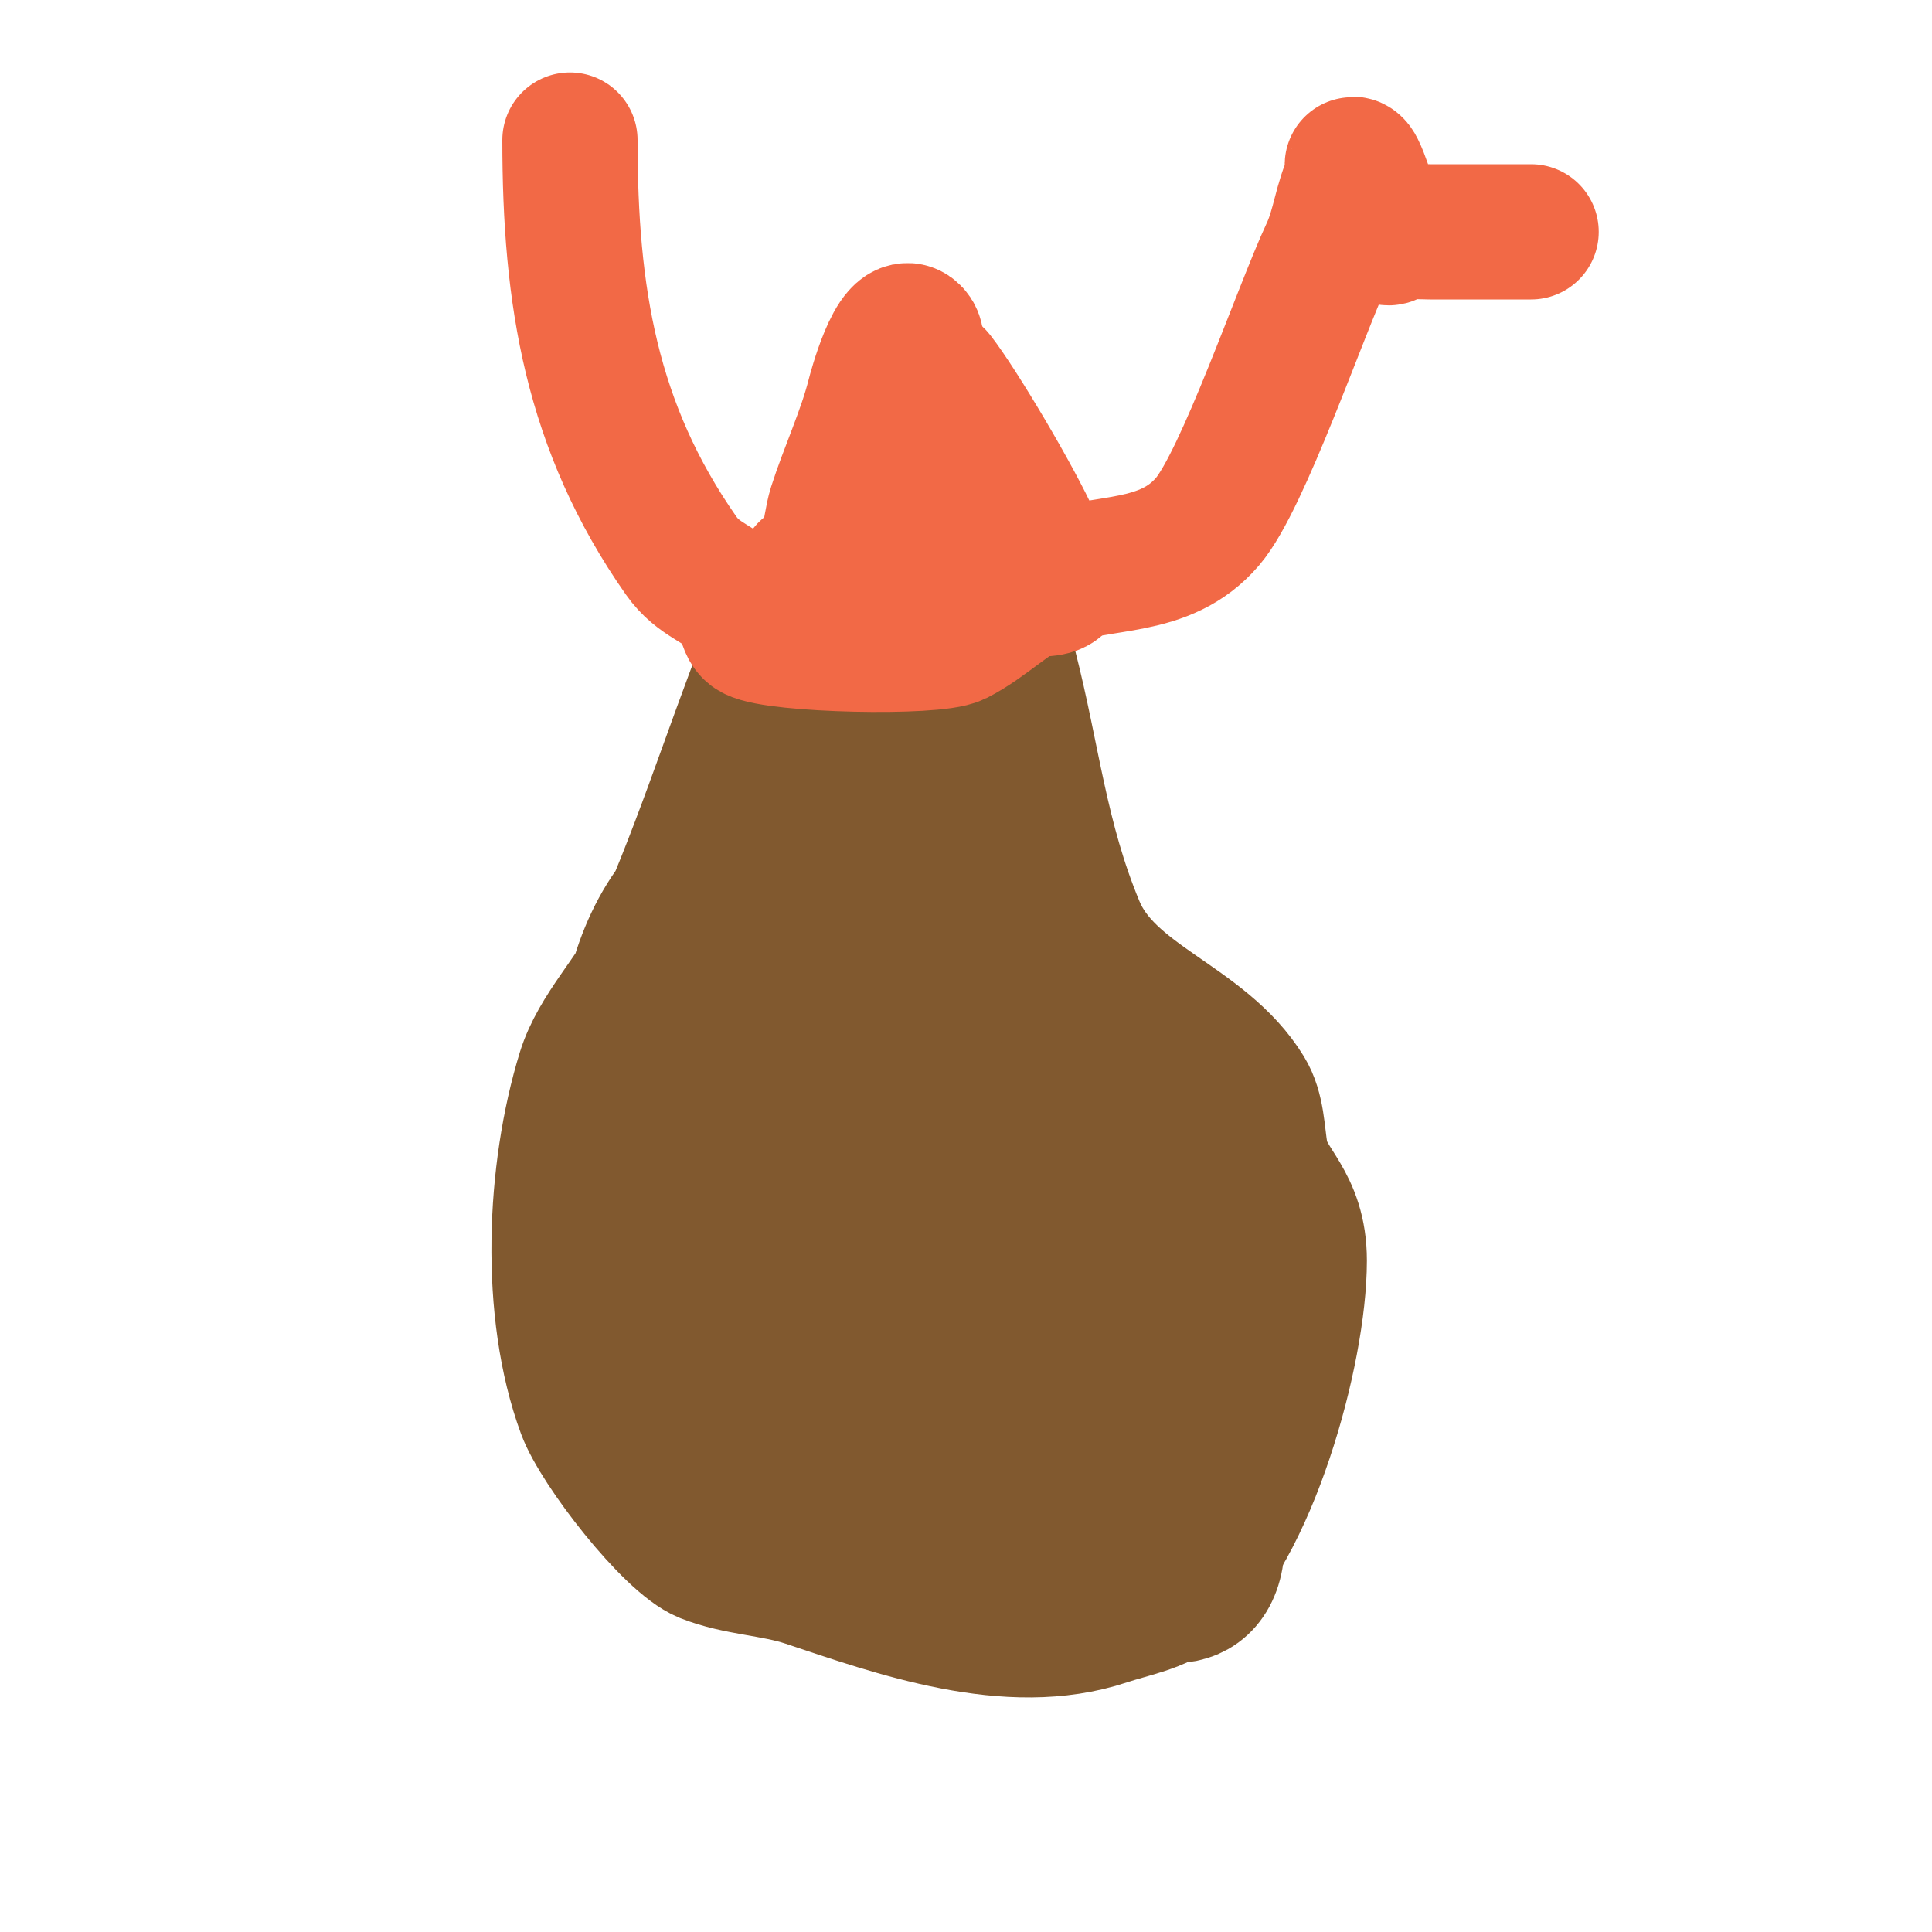 <svg viewBox='0 0 400 400' version='1.1' xmlns='http://www.w3.org/2000/svg' xmlns:xlink='http://www.w3.org/1999/xlink'><g fill='none' stroke='#81592f' stroke-width='3' stroke-linecap='round' stroke-linejoin='round'><path d='M196,135c-18.62,18.62 -41.272,34.412 -58,55c-5.772,7.104 -9.751,15.502 -15,23c-3.749,5.356 -10.249,11.434 -12,18c-3.876,14.536 2.798,25.392 6,39c2.463,10.467 11.573,41.449 24,45c7.986,2.282 16.99,1.667 25,1'/></g>
<g fill='none' stroke='#81592f' stroke-width='28' stroke-linecap='round' stroke-linejoin='round'><path d='M167,123c-4.827,1.609 -6.142,8.263 -8,13c-8.091,20.631 -14.628,41.918 -24,62c-3.753,8.043 -11.335,15.34 -14,24c-6.357,20.66 -7.634,49.28 0,70c2.834,7.693 17.916,27.166 25,30c6.681,2.672 14.174,2.725 21,5c18.438,6.146 41.971,14.676 62,8c5.109,-1.703 10.832,-2.59 15,-6c14.656,-11.991 25,-49.214 25,-68c0,-12.172 -6.923,-15.538 -8,-22c-0.731,-4.387 -0.681,-9.205 -3,-13c-8.957,-14.657 -28.619,-18.686 -35,-34c-7.656,-18.374 -9.123,-34.979 -14,-54c-1.851,-7.22 -3.08,-17.232 -10,-20c-0.913,-0.365 -4.223,-4.166 -5,-3c-5.317,7.975 -6.454,23.515 -9,32c-9.604,32.013 -24.122,64.664 -29,98c-2.505,17.12 -2.848,34.782 -5,52c-0.083,0.662 0,-1.333 0,-2c0,-1.333 -0.102,-2.671 0,-4c0.537,-6.987 0.848,-13.994 1,-21c0.545,-25.066 0.971,-47.575 6,-72c0.803,-3.902 2.272,-18.909 5,-23c3.409,-5.114 3.321,11.891 4,18c0.664,5.973 0.195,12.045 1,18c2.548,18.852 7.563,37.29 11,56c2.567,13.975 2.206,17.994 -18,15c-15.987,-2.368 -25.747,-26.169 -29,-38c-6.864,-24.962 -1.659,-63.156 28,-70c26.615,-6.142 27.218,12.262 34,36c4.296,15.036 7.467,35.671 9,51c1.061,10.614 0,21.333 0,32c0,1.872 -0.712,6.548 -4,6c-9.889,-1.648 -10.438,-21.732 -11,-25c-4.375,-25.454 -5,-52.161 -5,-78c0,-11.686 0.942,-23.362 2,-35c0.247,-2.721 3.42,-16.902 4,-14c7.93,39.651 11.939,79.463 21,119c1.508,6.579 5.61,12.395 7,19c1.169,5.555 -3.014,12.986 1,17c1.414,1.414 0.117,-4.003 0,-6c-0.216,-3.675 -0.382,-7.37 -1,-11c-2.051,-12.051 -4.394,-24.056 -7,-36c-2.746,-12.584 -5.228,-25.243 -7,-38c-0.792,-5.7 -2.054,-11.324 -3,-17c-0.238,-1.431 -1.609,-2.783 -1,-4c0.943,-1.886 4.354,0.683 6,2c4.237,3.39 8.51,6.845 12,11c11.62,13.834 31.104,42.048 37,59c0.657,1.889 0,4 0,6c0,2 0,4 0,6c0,0.667 0.667,2 0,2c-0.914,0 -6.264,-19.434 -12,-18c-5.987,1.497 -13.351,32.06 -18,37c-10.053,10.682 -22.811,13.973 -37,16c-1.777,0.254 -3.378,-1.232 -5,-2c-23.653,-11.204 -25.249,-22.691 -34,-47c-0.714,-1.984 -1.587,-3.933 -2,-6c-0.592,-2.96 -2.77,-11.445 -1,-9c8.584,11.855 14.657,25.339 22,38c2.323,4.006 5.028,7.81 7,12c0.724,1.538 0.533,3.366 1,5c0.205,0.717 1.667,1.667 1,2c-5.207,2.603 -10.744,-4.497 -16,-7c-10.847,-5.165 -23.451,-12.901 -29,-24'/><path d='M131,273c38,12 74.225,33.558 114,36c9.648,0.592 0.182,-19.335 0,-29c-0.151,-8.006 -0.316,-16.022 -1,-24c-0.42,-4.904 -2.476,-14.939 -7,-13c-11.339,4.86 -14.695,33.823 -16,41c-0.578,3.178 0.361,9.389 0,13c-0.202,2.018 -0.093,7.814 -1,6c-8.258,-16.515 9.344,-44.352 16,-56c1.403,-2.456 3.827,-4.189 6,-6c1.145,-0.954 3.626,-3.443 4,-2c4.047,15.608 6,31.875 6,48c0,5 0,10 0,15c0,5.667 0,11.333 0,17c0,15.606 -15.847,13.922 -23,2c-2.875,-4.791 -3.172,-10.72 -5,-16c-4.359,-12.591 -9,-17.243 -9,-31c0,-6.667 0,-13.333 0,-20c0,-1.725 0.556,-11 3,-11c5.011,0 1.119,9.99 1,15c-0.07,2.95 0.452,46.434 -4,52c-3.978,4.973 -9.194,8.821 -14,13c-2.868,2.494 -5.838,4.892 -9,7c-0.877,0.585 -2.744,2.023 -3,1c-6.074,-24.296 0.794,-39.942 16,-58c2.405,-2.856 8.971,-12.194 13,-13c11.094,-2.219 19.699,30.963 21,34c1,2.333 1.865,4.729 3,7c0.869,1.738 2.234,3.213 3,5c0.263,0.613 0.37,2.555 0,2c-10.027,-15.041 -18.579,-56.223 -20,-62c-2.646,-10.76 -2.567,-22.013 -4,-33c-0.386,-2.959 3,-6.321 3,-2'/><path d='M170,196c0,-15.613 -0.02,-29.067 4,-44c2.477,-9.2 9,-21.912 9,-32'/></g>
<g fill='none' stroke='#f26946' stroke-width='28' stroke-linecap='round' stroke-linejoin='round'><path d='M118,29c0,32.299 4.372,59.388 23,86c3.714,5.306 8.118,5.632 12,10c1.486,1.671 1.027,4.948 3,6c4.899,2.613 37.357,3.322 42,1c6.425,-3.212 12.155,-9.433 19,-12c11.269,-4.226 24.11,-1.629 33,-12c7.349,-8.574 19.201,-43.572 25,-56c2.328,-4.989 2.67,-10.339 5,-15c0.092,-0.183 -0.073,-3 0,-3c0.471,0 0.789,0.578 1,1c2.001,4.001 3.35,11.351 6,14c0.843,0.843 1.653,-0.957 2,-1c2.315,-0.289 4.667,0 7,0c7,0 14,0 21,0'/><path d='M167,118c4.773,0 4.545,-8.454 6,-13c2.388,-7.462 6.102,-15.408 8,-23c0.112,-0.448 4.34,-16.66 8,-13c1.667,1.667 -0.37,5.082 1,7c0.866,1.213 3.085,0.823 4,2c4.688,6.027 16.17,25.383 20,34c0.823,1.853 0.093,4.186 1,6c0.299,0.598 5.428,1.572 4,3c-2.353,2.353 -13.349,-0.343 -16,-2c-7.973,-4.983 -19.391,-17.868 -18,-29c0.241,-1.929 3.383,-1.922 5,-3'/></g>
</svg>